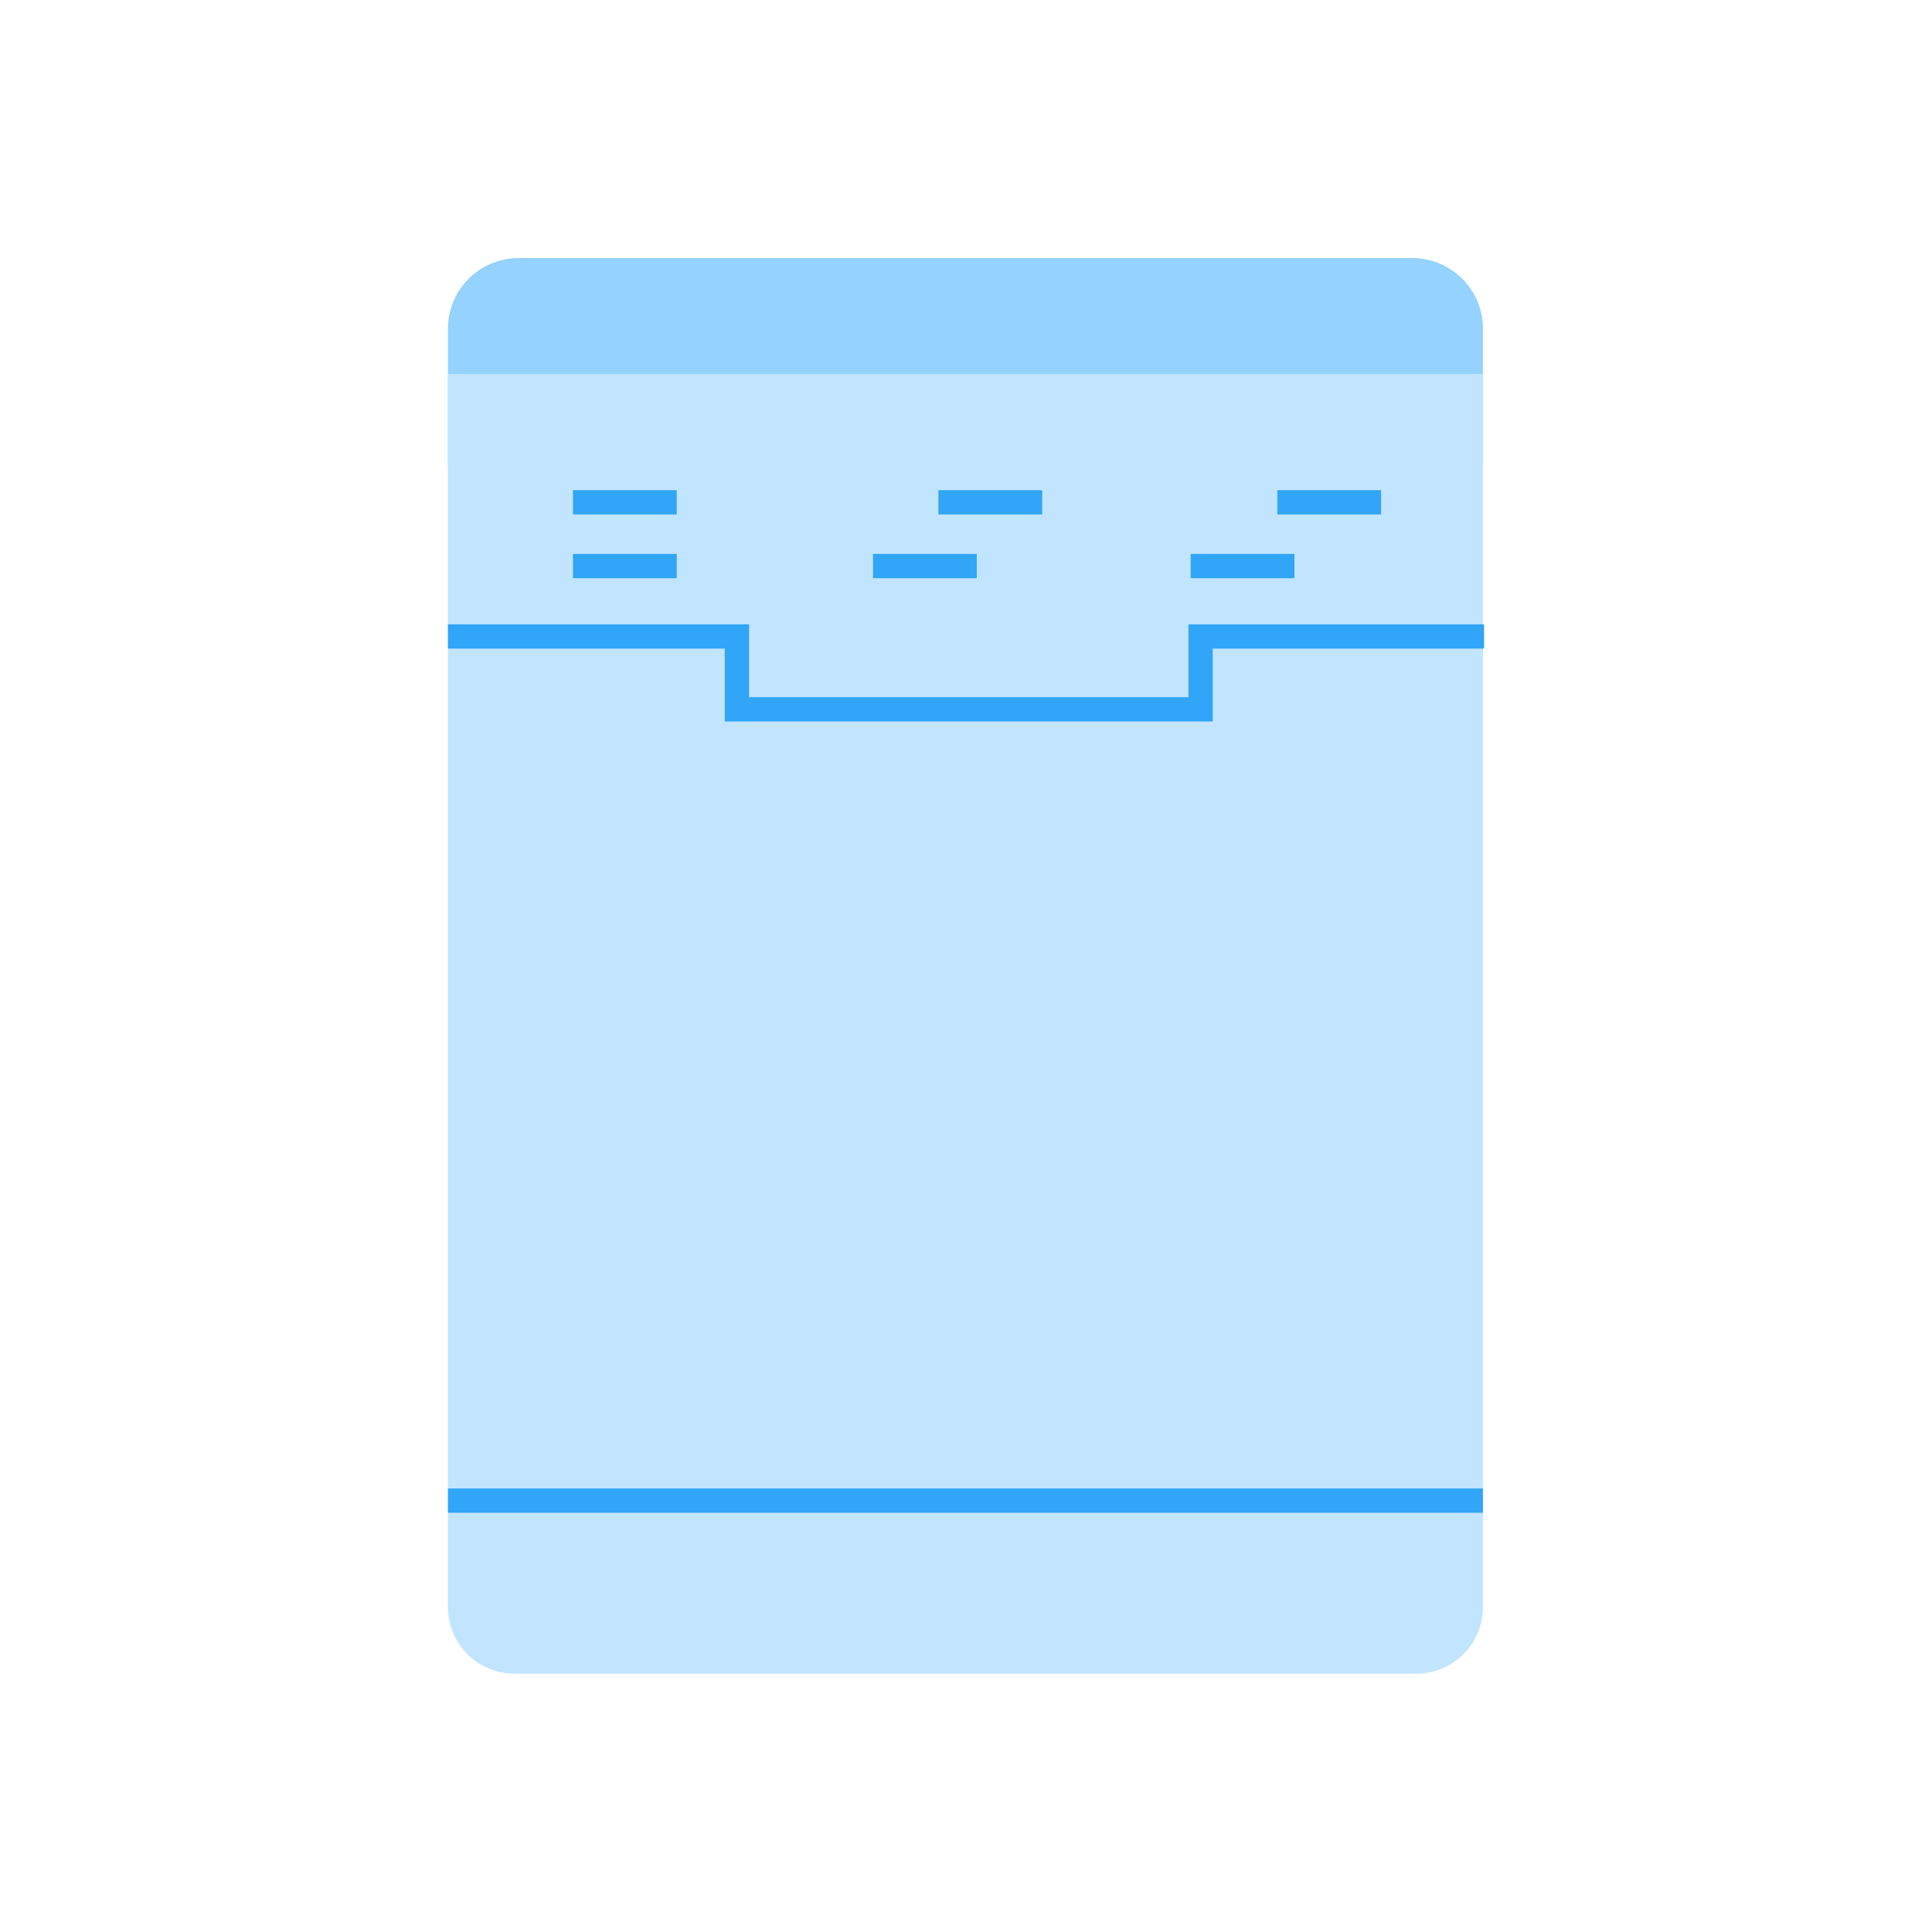 <svg xmlns="http://www.w3.org/2000/svg" viewBox="0 0 70 70"><defs><style>.cls-1{fill:#94d2ff;}.cls-2{fill:#c2e5ff;}.cls-3,.cls-4{fill:none;}.cls-3{stroke:#31a5f7;stroke-miterlimit:10;stroke-width:0.88px;}</style></defs><title>44h</title><g id="Layer_2" data-name="Layer 2"><g id="Layer_1-2" data-name="Layer 1"><path class="cls-1" d="M18.79,9.35H51.17a2.56,2.56,0,0,1,2.56,2.56v5a0,0,0,0,1,0,0H16.23a0,0,0,0,1,0,0v-5A2.56,2.56,0,0,1,18.79,9.35Z"/><path class="cls-2" d="M16.23,13.55h37.5a0,0,0,0,1,0,0V58.23a2.41,2.41,0,0,1-2.41,2.41H18.64a2.41,2.41,0,0,1-2.41-2.41V13.55A0,0,0,0,1,16.23,13.55Z"/><line class="cls-3" x1="16.23" y1="54.37" x2="53.73" y2="54.37"/><line class="cls-3" x1="20.76" y1="18.2" x2="24.52" y2="18.2"/><line class="cls-3" x1="34" y1="18.2" x2="37.76" y2="18.2"/><line class="cls-3" x1="46.28" y1="18.2" x2="50.04" y2="18.2"/><line class="cls-3" x1="20.76" y1="20.51" x2="24.52" y2="20.51"/><line class="cls-3" x1="31.63" y1="20.51" x2="35.39" y2="20.51"/><line class="cls-3" x1="43.14" y1="20.51" x2="46.9" y2="20.51"/><polyline class="cls-3" points="16.23 23.06 26.7 23.06 26.7 25.7 43.5 25.7 43.5 23.06 53.77 23.06"/><rect class="cls-4" width="70" height="70"/></g></g></svg>